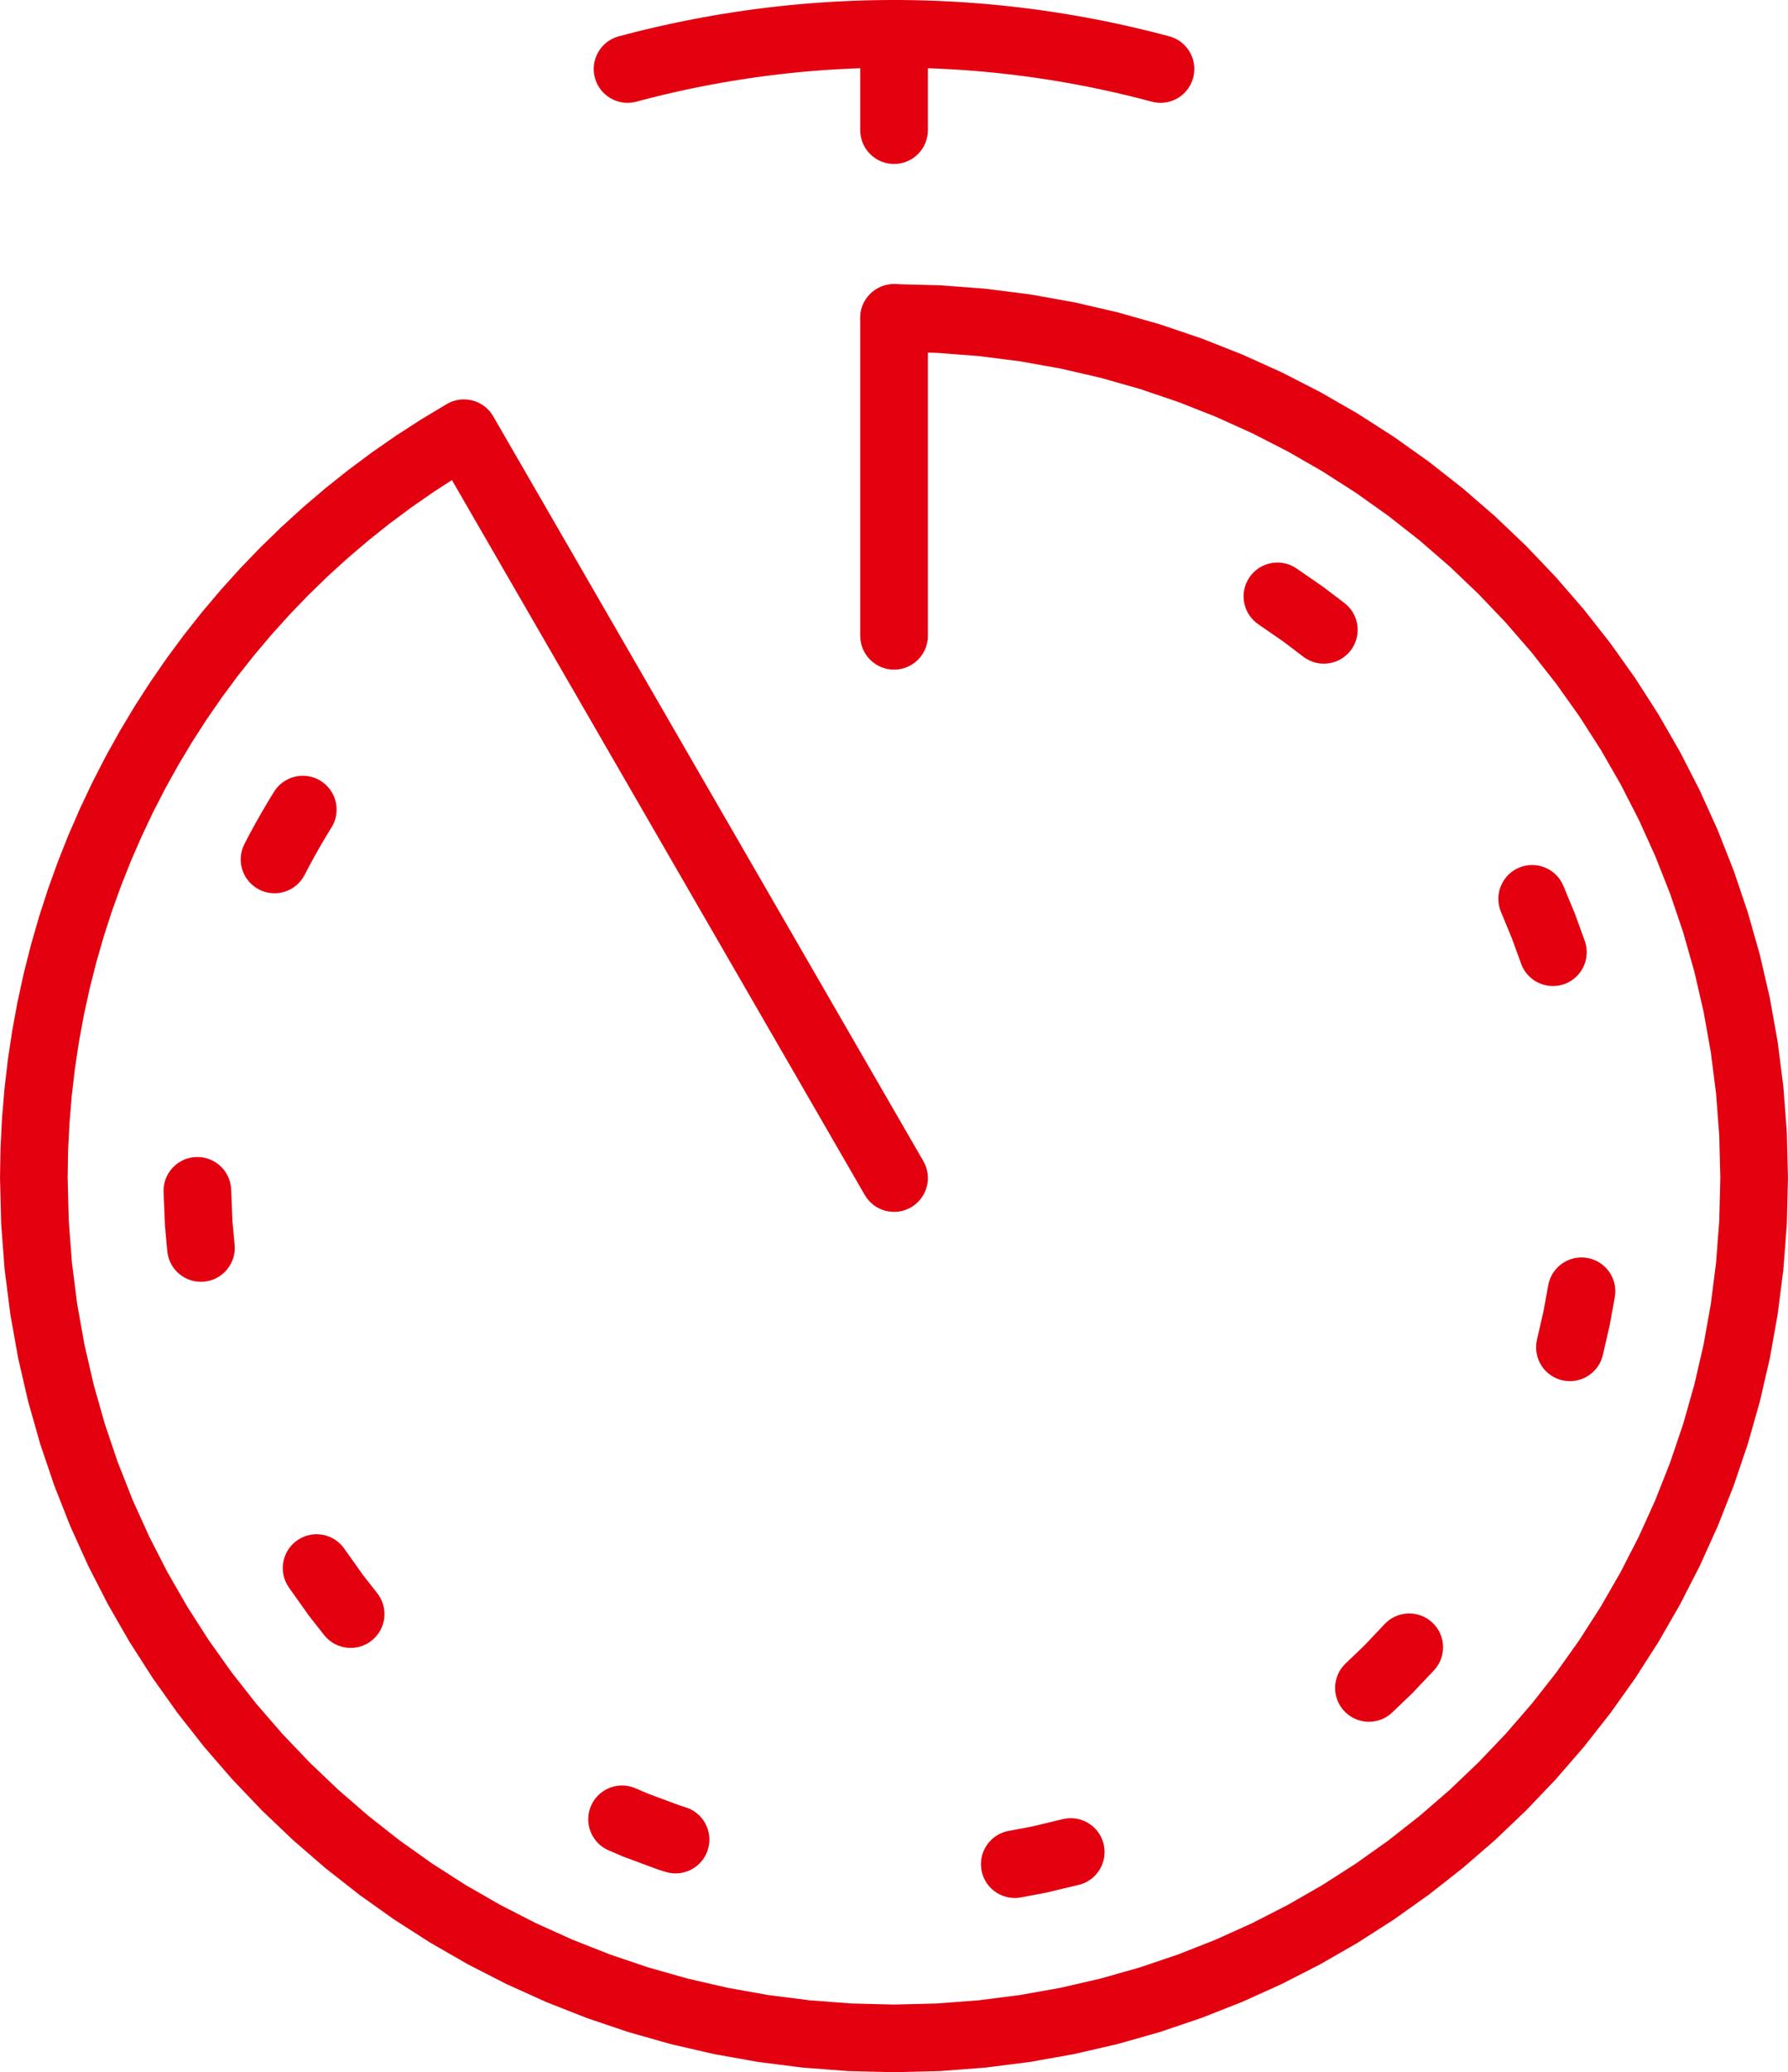 <?xml version="1.0" encoding="UTF-8"?>
<!DOCTYPE svg PUBLIC "-//W3C//DTD SVG 1.1//EN" "http://www.w3.org/Graphics/SVG/1.1/DTD/svg11.dtd">
<!-- Creator: CorelDRAW Home & Student 2018 (Nie do użytku komercyjnego) -->
<svg xmlns="http://www.w3.org/2000/svg" xml:space="preserve" width="33.388mm" height="38.694mm" version="1.1" style="shape-rendering:geometricPrecision; text-rendering:geometricPrecision; image-rendering:optimizeQuality; fill-rule:evenodd; clip-rule:evenodd"
viewBox="0 0 3338.76 3869.41"
 xmlns:xlink="http://www.w3.org/1999/xlink">
 <defs>
  <style type="text/css">
   <![CDATA[
    .fil0 {fill:#E3000F;fill-rule:nonzero}
   ]]>
  </style>
 </defs>
 <g id="Warstwa_x0020_1">
  <g id="_472578912">
   <g>
    <path class="fil0" d="M1188.21 189.84c-33.68,9.05 -68.33,-10.92 -77.38,-44.6 -9.05,-33.68 10.92,-68.33 44.6,-77.38l32.78 121.98zm481.29 -189.84l0 126.32 0 0 -15.23 0.06 -15.22 0.19 -15.22 0.31 -15.21 0.44 -15.22 0.56 -15.2 0.69 -15.2 0.81 -15.19 0.94 -15.17 1.06 -15.16 1.18 -15.17 1.31 -15.14 1.43 -15.12 1.56 -15.11 1.68 -15.11 1.81 -15.1 1.93 -15.05 2.04 -15.04 2.18 -15.05 2.3 -15 2.42 -15.01 2.55 -14.97 2.66 -14.94 2.8 -14.94 2.91 -14.91 3.04 -14.87 3.15 -14.84 3.28 -14.86 3.41 -14.81 3.52 -14.76 3.64 -14.75 3.78 -14.72 3.88 -32.78 -121.98 15.72 -4.16 15.75 -4.02 15.8 -3.9 15.81 -3.76 15.82 -3.63 15.88 -3.52 15.91 -3.37 15.91 -3.24 15.94 -3.11 15.98 -2.98 15.99 -2.84 16.01 -2.73 16.04 -2.58 16.05 -2.46 16.08 -2.32 16.11 -2.2 16.1 -2.05 16.11 -1.93 16.15 -1.8 16.18 -1.66 16.18 -1.53 16.17 -1.39 16.2 -1.28 16.21 -1.12 16.21 -1 16.24 -0.87 16.24 -0.73 16.22 -0.6 16.27 -0.48 16.26 -0.33 16.26 -0.21 16.27 -0.06 0 0zm0 0c34.88,0 63.16,28.28 63.16,63.16 0,34.88 -28.28,63.16 -63.16,63.16l0 -126.32zm513.93 67.85l-32.76 122 -14.73 -3.89 -14.76 -3.77 -14.77 -3.65 -14.81 -3.52 -14.87 -3.41 -14.85 -3.28 -14.87 -3.15 -14.91 -3.04 -14.95 -2.91 -14.94 -2.8 -14.98 -2.66 -14.99 -2.55 -15 -2.42 -15.05 -2.3 -15.03 -2.18 -15.06 -2.04 -15.08 -1.93 -15.11 -1.81 -15.1 -1.68 -15.12 -1.56 -15.13 -1.43 -15.15 -1.31 -15.15 -1.19 -15.16 -1.05 -15.18 -0.94 -15.19 -0.81 -15.18 -0.69 -15.22 -0.56 -15.2 -0.44 -15.2 -0.31 -15.21 -0.19 -15.22 -0.06 0 -126.32 16.26 0.06 16.25 0.21 16.26 0.33 16.24 0.48 16.22 0.6 16.22 0.73 16.23 0.87 16.2 1 16.2 1.13 16.19 1.27 16.17 1.39 16.17 1.53 16.16 1.66 16.14 1.8 16.11 1.93 16.1 2.05 16.1 2.2 16.07 2.32 16.05 2.46 16.04 2.58 16.01 2.73 15.98 2.84 15.98 2.98 15.93 3.11 15.93 3.24 15.91 3.37 15.87 3.52 15.83 3.63 15.81 3.76 15.81 3.89 15.76 4.03 15.73 4.15zm0 0c33.68,9.04 53.66,43.7 44.62,77.38 -9.04,33.68 -43.7,53.66 -77.38,44.62l32.76 -122z"/>
   </g>
   <g>
    <path class="fil0" d="M1606.34 63.16c0,-34.88 28.28,-63.16 63.16,-63.16 34.88,0 63.16,28.28 63.16,63.16l-126.32 0zm0 179.87l0 -179.87 126.32 0 0 179.87 -126.32 0zm126.32 0c0,34.88 -28.28,63.16 -63.16,63.16 -34.88,0 -63.16,-28.28 -63.16,-63.16l126.32 0z"/>
   </g>
   <g>
    <path class="fil0" d="M1724.2 2168.19c17.44,30.2 7.1,68.84 -23.1,86.28 -30.2,17.44 -68.84,7.1 -86.28,-23.1l109.38 -63.18zm-803.23 -1390.85l803.23 1390.85 -109.38 63.18 -803.23 -1390.85 23.11 -86.28 86.27 23.1zm-109.38 63.18c-17.44,-30.2 -7.1,-68.84 23.1,-86.28 30.2,-17.44 68.84,-7.1 86.28,23.1l-109.38 63.18zm-685.26 1359.26l-126.32 0 0 0 0.93 -55.75 2.77 -55.46 4.6 -55.12 6.38 -54.73 8.17 -54.33 9.91 -53.87 11.66 -53.38 13.36 -52.84 15.05 -52.27 16.71 -51.67 18.37 -51.02 19.99 -50.34 21.58 -49.61 23.17 -48.86 24.72 -48.05 26.25 -47.23 27.78 -46.35 29.26 -45.44 30.73 -44.48 32.18 -43.51 33.61 -42.47 35.01 -41.42 36.39 -40.32 37.75 -39.18 39.1 -38 40.41 -36.79 41.71 -35.53 42.97 -34.24 44.23 -32.91 45.45 -31.55 46.65 -30.14 47.84 -28.68 63.16 109.38 -44.24 26.54 -43.13 27.86 -42.01 29.15 -40.89 30.43 -39.71 31.64 -38.55 32.85 -37.35 33.99 -36.12 35.12 -34.89 36.22 -33.65 37.26 -32.35 38.28 -31.07 39.27 -29.74 40.21 -28.41 41.12 -27.06 42 -25.66 42.85 -24.27 43.65 -22.86 44.43 -21.41 45.16 -19.96 45.85 -18.47 46.54 -16.97 47.16 -15.45 47.75 -13.91 48.31 -12.36 48.84 -10.76 49.32 -9.17 49.79 -7.55 50.21 -5.9 50.59 -4.24 50.96 -2.57 51.26 -0.85 51.55 0 0zm0 0c0,34.88 -28.28,63.16 -63.16,63.16 -34.88,0 -63.16,-28.28 -63.16,-63.16l126.32 0zm1543.18 1543.31l0 126.32 0 0 -85.85 -2.17 -84.77 -6.44 -83.56 -10.62 -82.22 -14.68 -80.79 -18.64 -79.25 -22.5 -77.6 -26.25 -75.84 -29.9 -73.98 -33.43 -71.99 -36.87 -69.92 -40.19 -67.73 -43.42 -65.45 -46.54 -63.06 -49.56 -60.57 -52.45 -57.96 -55.27 -55.27 -57.96 -52.45 -60.57 -49.56 -63.06 -46.54 -65.45 -43.42 -67.74 -40.2 -69.93 -36.87 -72 -33.44 -73.98 -29.9 -75.85 -26.25 -77.61 -22.5 -79.26 -18.65 -80.81 -14.67 -82.24 -10.63 -83.57 -6.44 -84.8 -2.17 -85.87 126.32 0 2.01 79.51 5.96 78.42 9.81 77.25 13.57 76 17.23 74.67 20.78 73.22 24.25 71.69 27.62 70.07 30.9 68.34 34.07 66.54 37.16 64.63 40.14 62.62 43.02 60.51 45.82 58.3 48.51 56.01 51.11 53.6 53.6 51.11 56.01 48.51 58.3 45.82 60.51 43.02 62.61 40.14 64.62 37.15 66.53 34.07 68.34 30.89 70.06 27.62 71.68 24.25 73.21 20.78 74.65 17.22 75.98 13.58 77.24 9.8 78.39 5.96 79.49 2.01 0 0zm0 0c34.88,0 63.16,28.28 63.16,63.16 0,34.88 -28.28,63.16 -63.16,63.16l0 -126.32zm1542.93 -1543.31l126.32 0 0 0 -2.17 85.87 -6.44 84.8 -10.63 83.57 -14.67 82.24 -18.65 80.81 -22.5 79.26 -26.25 77.61 -29.9 75.85 -33.43 73.97 -36.87 72.01 -40.2 69.93 -43.42 67.74 -46.53 65.45 -49.56 63.06 -52.45 60.57 -55.26 57.96 -57.96 55.26 -60.55 52.46 -63.06 49.56 -65.44 46.53 -67.72 43.43 -69.91 40.19 -71.98 36.87 -73.95 33.43 -75.83 29.9 -77.58 26.25 -79.24 22.5 -80.78 18.64 -82.21 14.68 -83.53 10.62 -84.75 6.44 -85.83 2.17 0 -126.32 79.47 -2.01 78.37 -5.96 77.21 -9.8 75.97 -13.58 74.62 -17.22 73.2 -20.78 71.66 -24.25 70.05 -27.62 68.33 -30.89 66.52 -34.07 64.61 -37.15 62.6 -40.13 60.5 -43.03 58.3 -45.82 55.99 -48.5 53.6 -51.12 51.1 -53.6 48.51 -56.01 45.82 -58.3 43.01 -60.51 40.14 -62.62 37.16 -64.63 34.07 -66.53 30.89 -68.35 27.62 -70.07 24.25 -71.69 20.78 -73.22 17.23 -74.67 13.57 -76 9.81 -77.25 5.96 -78.42 2.01 -79.51 0 0zm0 0c0,-34.88 28.28,-63.16 63.16,-63.16 34.88,0 63.16,28.28 63.16,63.16l-126.32 0zm-1542.93 -1542.93l0 -126.32 85.83 2.17 84.75 6.45 83.53 10.62 82.21 14.68 80.78 18.64 79.25 22.51 77.57 26.26 75.83 29.9 73.95 33.44 71.99 36.87 69.91 40.21 67.71 43.42 65.44 46.53 63.06 49.56 60.55 52.46 57.96 55.26 55.26 57.96 52.45 60.56 49.56 63.05 46.53 65.44 43.42 67.73 40.2 69.9 36.87 71.99 33.43 73.95 29.9 75.82 26.25 77.58 22.5 79.23 18.65 80.78 14.67 82.2 10.62 83.52 6.45 84.75 2.17 85.81 -126.32 0 -2.01 -79.45 -5.95 -78.37 -9.82 -77.2 -13.57 -75.96 -17.23 -74.62 -20.78 -73.19 -24.25 -71.66 -27.62 -70.04 -30.89 -68.33 -34.07 -66.51 -37.16 -64.62 -40.14 -62.61 -43.01 -60.5 -45.82 -58.29 -48.51 -56 -51.1 -53.6 -53.6 -51.12 -55.99 -48.5 -58.3 -45.82 -60.5 -43.03 -62.61 -40.14 -64.61 -37.15 -66.51 -34.07 -68.33 -30.9 -70.05 -27.62 -71.67 -24.26 -73.19 -20.79 -74.62 -17.22 -75.97 -13.58 -77.21 -9.82 -78.37 -5.95 -79.47 -2.01zm0 0c-34.88,0 -63.16,-28.28 -63.16,-63.16 0,-34.88 28.28,-63.16 63.16,-63.16l0 126.32zm0 -63.16l0 0 0 0 0 0zm0 63.16c-34.88,0 -63.16,-28.28 -63.16,-63.16 0,-34.88 28.28,-63.16 63.16,-63.16l0 126.32z"/>
   </g>
   <g>
    <path class="fil0" d="M1606.34 593.68c0,-34.88 28.28,-63.16 63.16,-63.16 34.88,0 63.16,28.28 63.16,63.16l-126.32 0zm0 593.55l0 -593.55 126.32 0 0 593.55 -126.32 0zm126.32 0c0,34.88 -28.28,63.16 -63.16,63.16 -34.88,0 -63.16,-28.28 -63.16,-63.16l126.32 0z"/>
   </g>
   <g>
    <path class="fil0" d="M2350.63 1166.36c-29.14,-19.16 -37.23,-58.33 -18.07,-87.47 19.16,-29.14 58.33,-37.23 87.47,-18.07l-69.4 105.54zm158.47 -41.38l-74.12 102.28 -38.1 -28.96 -46.25 -31.94 69.4 -105.54 50.97 35.2 38.1 28.96zm0 0c28.24,20.46 34.54,59.96 14.08,88.2 -20.46,28.24 -59.96,34.54 -88.2,14.08l74.12 -102.28zm294.1 578.76c-14,-31.94 0.56,-69.2 32.5,-83.2 31.94,-14 69.2,0.56 83.2,32.5l-115.7 50.7zm155.48 51.51l-117.78 45.66 -17.51 -48.26 -20.19 -48.91 115.7 -50.7 22.27 53.95 17.51 48.26zm0 0c12.6,32.52 -3.54,69.12 -36.06,81.72 -32.52,12.6 -69.12,-3.54 -81.72,-36.06l117.78 -45.66zm-67.85 646c5.47,-34.44 37.84,-57.93 72.28,-52.46 34.44,5.47 57.93,37.84 52.46,72.28l-124.74 -19.82zm102.58 127.33l-123.72 -25.44 12.57 -54.84 8.57 -47.05 124.74 19.82 -9.59 52.67 -12.57 54.84zm0 0c-7.02,34.16 -40.42,56.16 -74.58,49.14 -34.16,-7.02 -56.16,-40.42 -49.14,-74.58l123.72 25.44zm-408.84 505.09c23.33,-25.92 63.28,-28.01 89.2,-4.68 25.92,23.33 28.01,63.28 4.68,89.2l-93.88 -84.52zm16.46 162.75l-89.58 -89.06 36.03 -34.49 37.09 -39.2 93.88 84.52 -41.39 43.74 -36.03 34.49zm0 0c-24.59,24.73 -64.59,24.85 -89.32,0.26 -24.73,-24.59 -24.85,-64.59 -0.26,-89.32l89.58 89.06zm-617.73 200.76c33.72,-8.91 68.29,11.2 77.2,44.92 8.91,33.72 -11.2,68.29 -44.92,77.2l-32.28 -122.12zm-75.21 145.51l-26.38 -123.52 45.5 -8.58 56.09 -13.41 32.28 122.12 -61.99 14.81 -45.5 8.58zm0 0c-34.1,7.28 -67.67,-14.47 -74.95,-48.57 -7.28,-34.1 14.47,-67.67 48.57,-74.95l26.38 123.52zm-629.14 -168.36c33.52,9.63 52.88,44.63 43.25,78.15 -9.63,33.52 -44.63,52.88 -78.15,43.25l34.9 -121.4zm-140.86 81.45l46.96 -117.26 25.29 10.87 59.11 21.95 9.5 2.99 -34.9 121.4 -15.58 -4.91 -65.09 -24.17 -25.29 -10.87zm0 0c-32.38,-12.96 -48.11,-49.73 -35.15,-82.11 12.96,-32.38 49.73,-48.11 82.11,-35.15l-46.96 117.26zm-434.62 -482.03c22.21,26.89 18.42,66.7 -8.47,88.91 -26.89,22.21 -66.7,18.42 -88.91,-8.47l97.38 -80.44zm-164.66 -10.42l104.72 -70.64 0.26 0.41 34.61 48.74 25.07 31.91 -97.38 80.44 -28.87 -36.73 -38.15 -53.72 -0.26 -0.41zm0 0c-19.5,-28.91 -11.87,-68.18 17.04,-87.68 28.91,-19.5 68.18,-11.87 87.68,17.04l-104.72 70.64zm-100.87 -640.21c3.98,34.65 -20.87,65.98 -55.52,69.96 -34.65,3.98 -65.98,-20.87 -69.96,-55.52l125.48 -14.44zm-132.45 -95.33l126.04 -8.34 2.56 61.23 3.85 42.44 -125.48 14.44 -4.41 -48.54 -2.56 -61.23zm0 0c-2.3,-34.8 24.05,-64.89 58.85,-67.19 34.8,-2.3 64.89,24.05 67.19,58.85l-126.04 8.34zm263.48 -594.42c-15.77,31.11 -53.78,43.54 -84.89,27.77 -31.11,-15.77 -43.54,-53.78 -27.77,-84.89l112.66 57.12zm-57.62 -154.32l108.1 65.36 -8.66 14.04 -11.81 19.92 -11.46 20.22 -11.14 20.5 -7.41 14.28 -112.66 -57.12 8.51 -16.4 12.26 -22.56 12.62 -22.26 12.99 -21.94 8.66 -14.04zm0 0c18.04,-29.85 56.88,-39.41 86.73,-21.37 29.85,18.04 39.41,56.88 21.37,86.73l-108.1 -65.36z"/>
   </g>
  </g>
 </g>
</svg>
